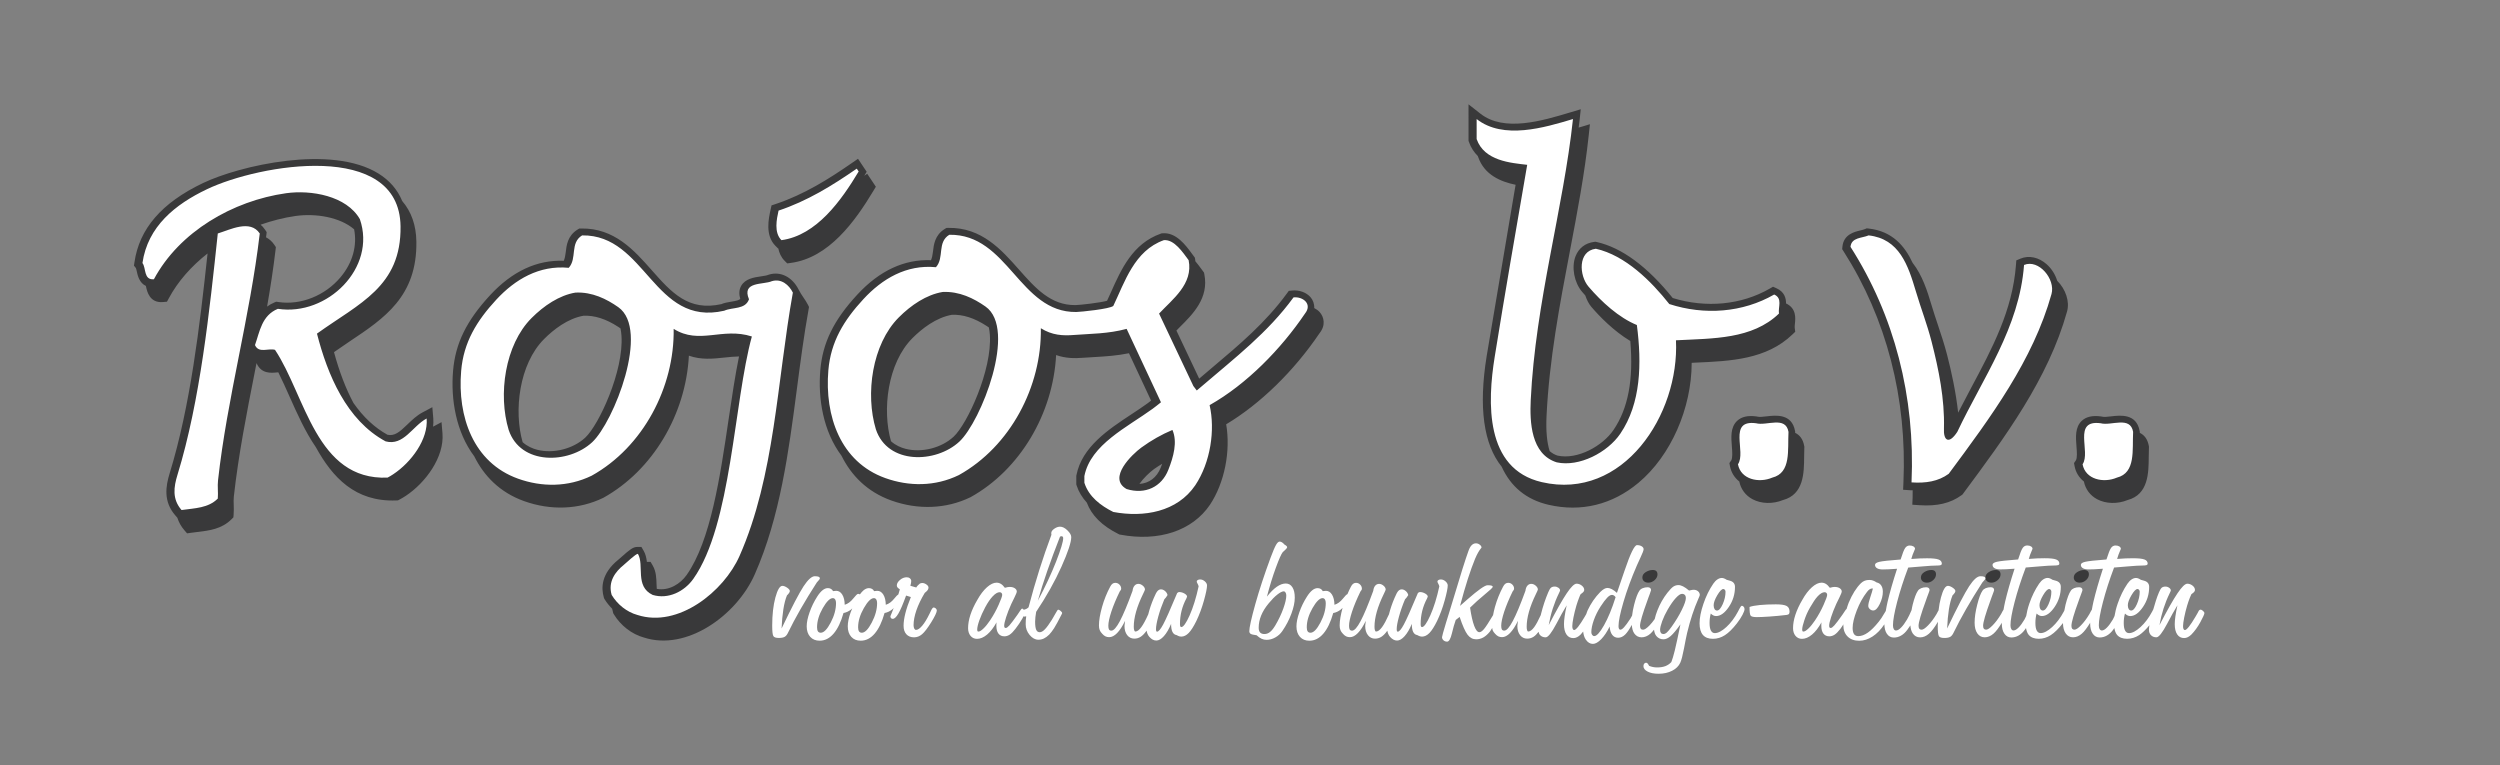 <?xml version="1.0" encoding="utf-8"?>
<!-- Generator: Adobe Illustrator 15.1.0, SVG Export Plug-In . SVG Version: 6.00 Build 0)  -->
<!DOCTYPE svg PUBLIC "-//W3C//DTD SVG 1.1//EN" "http://www.w3.org/Graphics/SVG/1.1/DTD/svg11.dtd">
<svg version="1.1" id="Layer_1" xmlns="http://www.w3.org/2000/svg" xmlns:xlink="http://www.w3.org/1999/xlink" x="0px" y="0px"
	 width="282.338px" height="86.395px" viewBox="0 0 282.338 86.395" enable-background="new 0 0 282.338 86.395"
	 xml:space="preserve">
<rect x="0" y="0" width="282.338" height="86.395" fill="#808080" stroke="none"/>
<g>
	<defs>
		<rect id="SVGID_1_" x="15.129" y="11.784" width="233.827" height="64.31"/>
	</defs>
	<clipPath id="SVGID_2_">
		<use xlink:href="#SVGID_1_"  overflow="visible"/>
	</clipPath>
	<path clip-path="url(#SVGID_2_)" fill-rule="evenodd" clip-rule="evenodd" fill="#39393A" d="M107.697,49.319
		c-1.372,1.273-3.599,1.836-5.417,1.37c-0.518-0.131-1.127-0.382-1.654-0.856c-1.014-3.531-0.4-8.819,2.423-11.649
		c1.033-1.035,2.652-2.331,4.501-2.641l-0.095,0.011c1.273-0.064,2.576,0.349,3.974,1.261c0.033,0.021,0.066,0.044,0.101,0.066
		c0.041,0.027,0.082,0.055,0.123,0.084c0.008,0.005,0.015,0.01,0.023,0.016c0.002,0.009,0.004,0.018,0.006,0.029
		c0.052,0.247,0.088,0.515,0.108,0.804C112.058,41.781,109.246,47.882,107.697,49.319 M149.04,35.25
		c-0.167-0.19-0.382-0.336-0.615-0.458c0.02-0.484-0.15-0.921-0.423-1.231c-0.476-0.543-1.275-0.831-2.081-0.75l-0.37,0.037
		l-0.221,0.3c-2.391,3.277-5.324,5.75-8.432,8.369l-1.467,1.245l-2.573-5.432c0.125-0.125,0.239-0.246,0.37-0.377
		c1.481-1.467,3.323-3.293,2.783-5.987l-0.037-0.182c-0.002-0.005-0.113-0.154-0.113-0.154l-0.191-0.26
		c-0.196-0.267-0.422-0.57-0.674-0.869c-0.012-0.077-0.007-0.147-0.023-0.224l-0.035-0.184c-0.004-0.005-0.114-0.153-0.114-0.153
		l-0.193-0.261c-0.721-0.984-1.811-2.471-3.351-2.331l-0.103,0.009l-0.1,0.036c-3.164,1.123-4.459,4.028-5.603,6.592
		c-0.154,0.345-0.3,0.665-0.449,0.983c-0.728,0.214-3.059,0.483-3.57,0.488c-2.8,0.034-4.542-1.937-6.387-4.023
		c-1.971-2.227-4.203-4.753-7.951-4.697l-0.228,0.004l-0.197,0.119c-1.121,0.69-1.242,1.785-1.331,2.585
		c-0.041,0.369-0.106,0.676-0.219,0.939c-3.018-0.116-5.817,1.177-8.321,3.886c-2.669,2.887-3.919,5.441-4.18,8.54
		c-0.274,3.227,0.331,6.91,2.391,9.656c1.095,2.21,2.887,4.073,5.616,5.054c3.042,1.092,6.225,0.961,8.961-0.369
		c5.588-3.103,9.317-9.432,9.663-16.052c1.066,0.374,2.08,0.384,3.034,0.308c0.435-0.035,0.887-0.06,1.322-0.084
		c1.238-0.07,2.516-0.154,3.87-0.43l2.499,5.349c-0.128,0.102-0.255,0.204-0.381,0.296c-0.56,0.406-1.168,0.809-1.812,1.233
		c-2.631,1.734-5.613,3.7-6.237,6.89l-0.016,0.08v0.081v0.757v0.131l0.04,0.123c0.225,0.709,0.618,1.345,1.146,1.929
		c0.542,1.441,1.699,2.61,3.577,3.549l0.103,0.052l0.116,0.021c4.344,0.814,8.122-0.445,10.105-3.367
		c1.659-2.487,2.358-6.063,1.84-9.1c3.828-2.288,7.646-5.996,10.546-10.289C149.755,36.717,149.519,35.793,149.04,35.25
		 M131.252,52.377c-0.054,0.153-0.11,0.3-0.166,0.438c-0.446,1.129-1.323,1.769-2.408,1.836c0.446-0.63,1.124-1.29,1.669-1.688
		C130.639,52.749,130.95,52.571,131.252,52.377 M66.095,49.424c-1.372,1.272-3.599,1.837-5.419,1.371
		c-0.517-0.133-1.125-0.385-1.652-0.856c-1.015-3.532-0.401-8.822,2.423-11.65c1.033-1.035,2.652-2.333,4.501-2.641l-0.094,0.011
		c1.272-0.064,2.576,0.349,3.972,1.259c0.034,0.023,0.067,0.045,0.101,0.068c0.041,0.026,0.082,0.054,0.123,0.084
		c0.008,0.004,0.016,0.009,0.024,0.014c0.001,0.011,0.004,0.02,0.007,0.031c0.05,0.245,0.087,0.515,0.106,0.804
		C70.456,41.886,67.644,47.986,66.095,49.424 M91.243,34.418c-0.281-0.565-0.729-1.073-1.038-1.691
		c-0.719-1.438-2.036-2.112-3.353-1.718L86.8,31.025l-0.048,0.021c-0.154,0.069-0.492,0.118-0.791,0.162
		c-0.8,0.117-1.798,0.263-2.259,1.08c-0.233,0.413-0.261,0.909-0.103,1.473c-0.146,0.142-0.413,0.209-0.974,0.302
		c-0.395,0.063-0.839,0.136-1.259,0.322l0.153-0.05c-3.772,0.866-5.696-1.31-7.924-3.832c-1.971-2.228-4.203-4.755-7.95-4.698
		l-0.229,0.003l-0.195,0.121c-1.122,0.69-1.244,1.785-1.333,2.584c-0.041,0.368-0.105,0.676-0.219,0.938
		c-3.018-0.116-5.815,1.178-8.321,3.887c-2.669,2.888-3.919,5.443-4.181,8.54c-0.273,3.228,0.332,6.911,2.393,9.656
		c1.095,2.21,2.886,4.075,5.615,5.055c3.042,1.092,6.223,0.961,8.961-0.369c5.588-3.104,9.317-9.433,9.663-16.052
		c1.392,0.49,2.718,0.353,4.008,0.213c0.559-0.063,1.106-0.114,1.654-0.126c-0.438,2.138-0.799,4.554-1.172,7.084
		c-0.952,6.446-2.029,13.756-4.745,17.599c-0.704,0.998-1.994,1.816-3.371,1.566c-0.008-0.151-0.018-0.291-0.023-0.465
		c-0.022-0.739-0.044-1.503-0.433-2.169l-0.242-0.414h-0.419c-0.049-0.441-0.143-0.877-0.377-1.276l-0.241-0.412h-0.48
		c-0.459,0-0.852,0.31-1.773,1.132c-0.14,0.124-0.27,0.242-0.339,0.297c-1.945,1.563-1.971,3.19-1.65,4.281l0.031,0.102l0.054,0.093
		c0.237,0.395,0.535,0.749,0.856,1.077c0.025,0.147,0.058,0.286,0.097,0.419l0.03,0.103l0.055,0.092
		c0.768,1.279,2.041,2.264,3.404,2.635c4.811,1.565,10.468-2.496,12.512-7.126c2.872-6.506,3.838-13.879,4.771-21.011
		c0.386-2.947,0.784-5.992,1.313-8.921l0.047-0.274L91.243,34.418z M242.68,50.37c-0.145-0.817-0.543-1.254-1.025-1.488v-0.013
		l0.005-0.095l-0.018-0.093c-0.352-1.999-2.191-1.781-3.181-1.664c-0.396,0.046-0.844,0.099-1.082,0.034l-0.054-0.015l-0.057-0.008
		c-0.966-0.129-1.676,0.037-2.17,0.505c-0.764,0.726-0.673,1.866-0.592,2.874c0.048,0.594,0.108,1.333-0.079,1.604l-0.198,0.287
		l0.064,0.342c0.132,0.708,0.505,1.305,1.052,1.739c0.178,0.867,0.704,1.577,1.493,2c0.99,0.527,2.3,0.558,3.44,0.095
		c2.355-0.627,2.378-3.069,2.39-4.86c0.003-0.371,0.004-0.722,0.022-1.056l0.006-0.096L242.68,50.37z M203.76,50.37
		c-0.144-0.817-0.542-1.254-1.025-1.488v-0.013l0.006-0.095l-0.017-0.093c-0.353-1.999-2.192-1.781-3.181-1.664
		c-0.397,0.046-0.846,0.099-1.083,0.034l-0.053-0.015l-0.057-0.008c-0.968-0.129-1.678,0.037-2.171,0.505
		c-0.765,0.726-0.673,1.866-0.591,2.874c0.047,0.594,0.106,1.333-0.081,1.604l-0.196,0.287l0.063,0.342
		c0.133,0.708,0.506,1.305,1.054,1.739c0.178,0.867,0.703,1.577,1.492,2c0.99,0.527,2.3,0.558,3.438,0.095
		c2.356-0.626,2.381-3.069,2.393-4.86c0.002-0.371,0.005-0.722,0.021-1.056l0.007-0.096L203.76,50.37z M232.33,31.708
		c-0.213-0.689-0.614-1.354-1.188-1.862c-0.898-0.796-2.006-1.035-2.957-0.638l-0.473,0.197l-0.038,0.51
		c-0.39,5.139-2.673,9.412-5.09,13.938c-0.48,0.898-0.964,1.82-1.441,2.751c-0.261-2.375-0.762-4.639-1.24-6.498
		c-0.313-1.214-0.687-2.333-1.048-3.415c-0.243-0.73-0.495-1.486-0.73-2.273c-0.453-1.518-1.02-3.334-2.126-4.738
		c-0.88-1.888-2.279-3.571-4.957-3.869l-0.219-0.025l-0.202,0.086c-0.139,0.06-0.333,0.107-0.54,0.156
		c-0.653,0.155-1.868,0.444-2.007,1.821l-0.029,0.288l0.157,0.244c4.847,7.586,7.185,16.617,6.762,26.117l-0.036,0.814l0.813,0.053
		c0.095,0.007,0.176-0.002,0.267,0.003c-0.008,0.274,0.007,0.544-0.006,0.819l-0.036,0.814l0.813,0.054
		c1.998,0.134,3.505-0.225,4.745-1.127l0.104-0.074l0.075-0.103c4.727-6.371,9.613-12.958,11.741-20.574
		C233.759,34.049,233.292,32.662,232.33,31.708 M31.426,34.108l-0.229-0.036l-0.214,0.089c-0.313,0.129-0.576,0.289-0.819,0.463
		c0.369-2.127,0.704-4.269,0.956-6.414l0.034-0.305l-0.17-0.255c-0.269-0.404-0.594-0.665-0.941-0.851
		c0.011-0.094,0.027-0.187,0.039-0.28l0.034-0.304l-0.168-0.255c-0.158-0.236-0.332-0.428-0.518-0.585
		c1.274-0.444,2.592-0.791,3.943-0.983c2.29-0.324,5.021,0.131,6.619,1.503c0.362,1.854-0.17,3.78-1.519,5.397
		C36.72,33.392,33.955,34.496,31.426,34.108 M49.864,47.676l-0.953,0.508c0.034-0.313,0.047-0.626,0.022-0.936l-0.107-1.262
		l-1.117,0.595c-0.66,0.354-1.188,0.863-1.699,1.355c-0.89,0.862-1.45,1.336-2.251,1.164c-1.467-0.812-2.739-2.012-3.84-3.587
		c-0.863-1.607-1.594-3.517-2.199-5.744c0.594-0.415,1.191-0.827,1.77-1.213c3.92-2.614,7.623-5.084,7.534-11.274
		c-0.026-1.848-0.57-3.376-1.602-4.582c-0.525-1.274-1.414-2.315-2.677-3.099c-5.327-3.309-15.698-0.893-19.814,1.071
		c-4.671,2.225-7.206,5.161-7.75,8.971L15.129,30l0.216,0.271c0.038,0.064,0.081,0.275,0.111,0.415
		c0.082,0.389,0.27,1.264,1.019,1.605c0.006,0.028,0.014,0.06,0.018,0.085c0.109,0.512,0.397,1.875,1.918,1.736l0.447-0.04
		l0.213-0.396c1.019-1.901,2.539-3.611,4.369-5.051c-0.883,8.207-1.947,17.238-4.272,24.802c-0.457,1.481-0.738,3.209,0.625,4.775
		l0.236,0.272c0.154,0.479,0.399,0.956,0.801,1.419l0.298,0.342l0.448-0.064c0.233-0.033,0.473-0.062,0.705-0.09
		c1.352-0.16,2.753-0.33,3.861-1.438l0.215-0.215l0.025-0.305c0.033-0.384,0.022-0.74,0.012-1.084
		c-0.011-0.336-0.02-0.651,0.013-0.961c0.518-4.684,1.456-9.444,2.362-14.051c0.067-0.338,0.133-0.683,0.201-1.024l0.021,0.048
		c0.526,1.179,1.64,1.072,2.24,1.012c0.065-0.005,0.132-0.01,0.198-0.016c0.435,0.871,0.853,1.8,1.282,2.766
		c0.857,1.928,1.765,3.956,2.954,5.683c1.869,3.393,4.425,6.207,9.091,6.021l0.189-0.008l0.165-0.086
		c0.231-0.121,0.469-0.264,0.709-0.42c2.232-1.475,4.374-4.374,4.151-7.067L49.864,47.676z M98.623,20.649l-0.216-0.324l-0.47-0.704
		l-0.329,0.228l0.269-0.451l-0.292-0.438l-0.216-0.323l-0.47-0.706l-0.698,0.482c-2.545,1.764-5.353,3.545-8.621,4.634l-0.447,0.149
		l-0.102,0.462c-0.226,1.018-0.647,2.914,0.546,4.109l0.292,0.29l0.027-0.002c0.104,0.505,0.313,0.995,0.719,1.401l0.292,0.292
		l0.41-0.056c4.279-0.578,7.233-4.661,9.327-8.151l0.271-0.452L98.623,20.649z M202.688,37.042
		c-0.019-0.125,0.004-0.321,0.024-0.512c0.062-0.599,0.174-1.704-1.003-2.26c-0.003-0.594-0.176-1.313-1.083-1.715l-0.388-0.173
		l-0.368,0.211c-3.209,1.848-7.19,2.226-10.959,1.065c-2.859-3.55-5.745-5.684-8.581-6.325l-0.143-0.032l-0.145,0.017
		c-1.002,0.126-1.75,0.703-2.109,1.628c-0.478,1.235-0.154,2.963,0.75,4.02c0.104,0.121,0.227,0.259,0.349,0.396
		c0.164,0.476,0.378,0.93,0.689,1.295c0.876,1.026,2.487,2.708,4.401,3.857c0.37,4.382-0.242,7.609-1.905,10.053
		c-1.221,1.791-4.048,3.381-6.31,2.889c-0.34-0.105-0.629-0.284-0.894-0.506c-0.311-0.992-0.434-2.297-0.353-3.976
		c0.305-6.353,1.485-12.56,2.627-18.561c0.863-4.535,1.678-8.818,2.138-13.136l0.134-1.248l-1.201,0.36l-0.033,0.011
		c-0.013,0.004-0.027,0.008-0.039,0.012c0.032-0.276,0.075-0.55,0.104-0.824l0.133-1.248l-1.202,0.36l-0.032,0.009
		c-3.133,0.941-7.425,2.228-10.091,0.134l-1.35-1.059V13.5v2.261v0.141l0.047,0.134c0.228,0.654,0.581,1.164,1,1.584l0.038,0.105
		c0.706,2.032,2.542,2.791,4.232,3.143l-0.178,1.038l-3.092,18.319c-0.933,5.801-0.342,9.95,1.695,12.478
		c1.031,2.261,2.779,3.723,5.296,4.305c3.683,0.851,7.194-0.009,10.156-2.484c3.665-3.065,6.001-8.421,6.009-13.55l0.449-0.022
		c3.929-0.171,7.992-0.347,10.938-3.19l0.308-0.296L202.688,37.042z"/>
	<path clip-path="url(#SVGID_2_)" fill-rule="evenodd" clip-rule="evenodd" fill="#FFFFFF" d="M132.408,48.555
		c0.587,1.347,0.126,3.021-0.465,4.511c-0.756,1.915-2.598,2.815-4.705,2.167c-2.216-1.231,0.64-3.941,1.661-4.688
		C130.017,49.73,131.193,49.066,132.408,48.555 M108.345,49.875c-2.653,2.462-8.091,2.618-9.428-1.39
		c-1.203-3.975-0.44-9.603,2.585-12.636c1.389-1.391,3.118-2.568,4.956-2.875c1.885-0.092,3.521,0.72,4.84,1.646
		C114.92,37.167,110.775,47.62,108.345,49.875 M125.729,34.553c1.294-2.692,2.371-6.246,5.71-7.43
		c1.184-0.109,2.154,1.399,2.8,2.261c0.537,2.693-1.831,4.416-3.339,6.031l3.876,8.186l0.381,0.499l0.59-0.499
		c3.769-3.232,7.43-6.031,10.338-10.016c0.538-0.053,1.077,0.134,1.373,0.471c0.297,0.337,0.351,0.821-0.08,1.359
		c-2.693,3.985-6.57,7.971-10.771,10.339c0.646,2.801,0.107,6.462-1.617,9.048c-2.045,3.016-5.815,3.662-9.262,3.016
		c-1.429-0.715-2.761-1.722-3.263-3.295v-0.758c0.697-3.563,4.857-5.525,7.723-7.61c0.314-0.229,0.621-0.479,0.926-0.723
		l-0.147-0.315l-3.73-7.978c-2.11,0.568-4.03,0.541-5.955,0.691c-1.243,0.098-2.456,0.041-3.733-0.762
		c0.109,6.571-3.446,13.355-9.262,16.586c-2.679,1.303-5.632,1.297-8.314,0.334c-5.053-1.812-6.856-7.021-6.422-12.166
		c0.273-3.24,1.751-5.652,3.962-8.043c2.116-2.288,4.846-3.926,8.189-3.603c0.97-1.078,0.107-2.802,1.508-3.663
		c6.663-0.099,7.909,8.796,14.335,8.722C122.051,35.229,125.322,34.893,125.729,34.553 M66.875,49.945
		c-2.655,2.46-8.092,2.617-9.428-1.391c-1.204-3.974-0.441-9.602,2.585-12.635c1.388-1.39,3.117-2.568,4.954-2.874
		c1.885-0.094,3.522,0.719,4.84,1.645C73.448,37.237,69.304,47.688,66.875,49.945 M81.788,35.092c0.97-0.43,2.37-0.107,2.8-1.292
		c-0.861-2.047,1.616-1.615,2.585-2.047c1.078-0.322,1.939,0.432,2.369,1.293c-1.802,10.013-2.021,20.678-6.024,29.745
		c-1.772,4.013-6.929,8.154-11.531,6.66c-1.185-0.323-2.262-1.186-2.908-2.263c-0.438-1.488,0.405-2.62,1.372-3.396
		c0.324-0.263,1.338-1.247,1.591-1.247c0.754,1.293-0.378,3.674,1.669,4.643c1.749,0.525,3.571-0.372,4.597-1.824
		c4.321-6.116,4.555-19.912,6.604-27.364c-3.339-1.076-5.925,0.97-8.832-0.861c0.107,6.569-3.447,13.354-9.263,16.586
		c-2.68,1.302-5.632,1.297-8.314,0.333c-5.054-1.811-6.857-7.02-6.422-12.164c0.273-3.241,1.752-5.652,3.961-8.045
		c2.117-2.288,4.846-3.925,8.19-3.603c0.969-1.078,0.108-2.801,1.508-3.662C72.955,26.477,73.817,36.924,81.788,35.092
		 M240.904,48.771c-0.107,2.047,0.322,4.63-1.832,5.169c-1.507,0.647-3.554,0.215-3.876-1.507c0.968-1.4-1.186-5.063,2.046-4.632
		C238.427,48.125,240.581,46.939,240.904,48.771 M201.984,48.771c-0.108,2.047,0.323,4.63-1.831,5.169
		c-1.508,0.647-3.555,0.215-3.877-1.507c0.969-1.4-1.185-5.063,2.046-4.632C199.507,48.125,201.661,46.939,201.984,48.771
		 M218.14,38.568c0.819,3.181,1.486,6.511,1.401,9.772c-0.084,1.465,0.574,1.87,1.508,0.431c2.907-6.139,7.001-11.74,7.537-18.848
		c1.659-0.691,3.569,1.605,3.1,3.286c-2.085,7.467-6.845,13.885-11.607,20.3c-1.184,0.863-2.585,1.078-4.2,0.97
		c0.432-9.693-1.938-18.848-6.893-26.602c0.107-1.078,1.292-0.971,2.046-1.293c3.484,0.386,4.463,3.389,5.339,6.326
		C216.958,34.885,217.626,36.575,218.14,38.568 M29.335,26.369c-1.101,9.412-3.688,18.591-4.712,27.876
		c-0.077,0.702,0.033,1.36-0.027,2.063c-1.077,1.078-2.585,1.078-4.093,1.293c-1.076-1.238-0.887-2.585-0.457-3.986
		c2.568-8.35,3.624-18.568,4.55-27.247C25.997,25.938,28.258,24.752,29.335,26.369 M96.974,19.367
		c-1.939,3.232-4.738,7.217-8.723,7.756c-0.863-0.863-0.539-2.37-0.324-3.339c3.231-1.078,6.032-2.801,8.832-4.739L96.974,19.367z
		 M45.235,25.55c0.098,6.834-4.671,8.696-9.438,12.128c1.185,4.63,3.339,9.8,7.755,12.169c2.046,0.539,3.016-1.722,4.631-2.584
		c0.196,2.342-1.733,4.949-3.779,6.3c-0.211,0.14-0.425,0.267-0.636,0.377c-8.078,0.323-9.263-9.262-12.71-14.432
		c-0.754-0.215-1.83,0.431-2.261-0.538c0.538-1.509,0.753-3.339,2.584-4.093c5.571,0.856,11.161-4.622,9.263-10.124
		c-1.514-2.652-5.528-3.329-8.344-2.931c-6.004,0.852-12.042,4.345-14.919,9.716c-1.186,0.108-0.863-1.292-1.293-1.831
		c0.591-4.134,3.7-6.629,7.283-8.337C29.31,18.538,45.099,15.81,45.235,25.55 M177.644,13.444
		c-1.083,10.141-4.236,20.64-4.771,31.746c-0.116,2.445,0.013,6.113,2.939,7.026c2.541,0.554,5.737-1.121,7.177-3.235
		c2.341-3.438,2.436-7.938,1.871-12.274c-2.037-0.832-3.993-2.619-5.461-4.337c-1.063-1.242-1.233-4.021,0.829-4.278
		c3.339,0.753,6.247,3.661,8.294,6.246c3.985,1.293,8.293,0.969,11.847-1.076c0.97,0.43,0.432,1.4,0.537,2.153
		c-3.015,2.909-7.43,2.8-11.631,3.016c0.412,8.384-5.959,18.145-15.154,16.019c-6.459-1.493-6.137-9.063-5.317-14.146
		c1.164-7.24,2.426-14.46,3.671-21.69c-1.832-0.215-4.848-0.43-5.71-2.908v-2.261C169.781,15.813,174.411,14.413,177.644,13.444"/>
	<path clip-path="url(#SVGID_2_)" fill-rule="evenodd" clip-rule="evenodd" fill="#FFFFFF" d="M248.795,68.991
		c-0.11-0.094-0.193-0.142-0.261-0.142c-0.11,0-0.201,0.075-0.265,0.226c-0.032,0.073-0.06,0.127-0.081,0.157
		c-0.056,0.1-0.139,0.24-0.243,0.42c-0.589,1.002-0.986,1.504-1.195,1.504c-0.066,0-0.117-0.04-0.154-0.117
		c-0.036-0.081-0.053-0.188-0.053-0.325c0-0.207,0.044-0.531,0.128-0.966c0.086-0.433,0.197-0.888,0.334-1.355
		c0.104-0.335,0.2-0.623,0.295-0.859c0.09-0.238,0.154-0.384,0.183-0.426c0.009,0,0.077-0.053,0.208-0.157
		c0.131-0.106,0.198-0.215,0.198-0.324c0-0.185-0.094-0.349-0.274-0.492c-0.185-0.144-0.383-0.214-0.589-0.214
		c-0.256,0-0.625,0.361-1.111,1.084c-0.488,0.722-1.164,1.921-2.034,3.594c0.22-1.282,0.605-2.482,1.154-3.606
		c0.088-0.179,0.128-0.279,0.128-0.306c0-0.117-0.064-0.222-0.191-0.308c-0.128-0.09-0.265-0.134-0.415-0.134
		c-0.177,0-0.317,0.044-0.419,0.127c-0.099,0.084-0.207,0.262-0.316,0.528c-0.259,0.606-0.449,1.26-0.637,1.916
		c-0.058,0.114-0.101,0.203-0.134,0.26c-0.371,0.702-0.809,1.281-1.308,1.739c-0.502,0.457-0.934,0.687-1.298,0.687
		c-0.198,0-0.346-0.097-0.449-0.291c-0.1-0.191-0.15-0.476-0.15-0.847c0-0.197,0.009-0.382,0.033-0.557
		c0.024-0.174,0.057-0.343,0.104-0.515c0.092,0.091,0.188,0.161,0.288,0.211c0.104,0.051,0.204,0.073,0.311,0.073
		c0.497,0,0.974-0.344,1.438-1.03c0.467-0.687,0.697-1.438,0.697-2.262c0-0.368-0.198-0.602-0.59-0.705
		c-0.144-0.04-0.26-0.074-0.351-0.099c-0.11-0.072-0.207-0.126-0.295-0.156c-0.083-0.033-0.171-0.051-0.254-0.051
		c-0.165,0-0.328,0.058-0.495,0.167c-0.168,0.111-0.321,0.272-0.465,0.479c-0.452,0.662-0.823,1.419-1.114,2.275
		c-0.173,0.507-0.276,0.956-0.347,1.377c-0.063,0.126-0.123,0.275-0.188,0.389c-0.235,0.397-0.46,0.706-0.678,0.921
		c-0.214,0.217-0.404,0.324-0.565,0.324c-0.106,0-0.189-0.054-0.25-0.157c-0.064-0.104-0.093-0.248-0.093-0.431
		c0-0.55,0.153-1.423,0.464-2.617c0.312-1.197,0.729-2.5,1.258-3.904c0.376-0.026,0.917-0.071,1.633-0.134s1.226-0.091,1.526-0.091
		c0.268,0,0.438-0.018,0.519-0.05c0.077-0.033,0.116-0.087,0.116-0.167c0-0.222-0.123-0.38-0.371-0.47
		c-0.251-0.094-0.68-0.137-1.295-0.137c-0.247,0-0.525,0.007-0.827,0.016c-0.304,0.015-0.621,0.035-0.957,0.062
		c0.068-0.269,0.206-0.646,0.422-1.138c0-0.11-0.057-0.199-0.171-0.274c-0.117-0.07-0.256-0.107-0.428-0.107
		c-0.207,0-0.378,0.091-0.508,0.275c-0.13,0.183-0.304,0.618-0.52,1.304c-1.273,0.098-2.073,0.186-2.401,0.265
		c-0.325,0.076-0.488,0.19-0.488,0.341c0,0.165,0.077,0.292,0.231,0.383c0.153,0.092,0.37,0.136,0.65,0.136
		c0.134,0,0.35-0.002,0.636-0.016c0.288-0.014,0.609-0.033,0.972-0.062c-0.465,1.427-0.82,2.67-1.071,3.731
		c-0.078,0.336-0.122,0.604-0.176,0.89c-0.035,0.053-0.069,0.104-0.112,0.185c-0.07,0.138-0.127,0.241-0.163,0.311
		c-0.313,0.526-0.633,0.951-0.954,1.276c-0.316,0.328-0.564,0.491-0.732,0.491c-0.12,0-0.204-0.037-0.262-0.106
		c-0.056-0.075-0.084-0.185-0.084-0.336c0-0.392,0.278-1.345,0.834-2.864l0.128-0.36c0.039-0.104,0.086-0.235,0.147-0.393
		c0.09-0.236,0.136-0.374,0.136-0.411c0-0.106-0.032-0.184-0.103-0.241c-0.067-0.056-0.161-0.083-0.278-0.083
		c-0.211,0-0.397,0.036-0.568,0.106c-0.172,0.075-0.296,0.17-0.372,0.295c-0.196,0.281-0.395,0.803-0.59,1.57
		c-0.058,0.229-0.091,0.437-0.133,0.652c-0.021,0.043-0.05,0.102-0.066,0.13c-0.372,0.702-0.811,1.281-1.308,1.739
		c-0.503,0.457-0.935,0.687-1.3,0.687c-0.198,0-0.343-0.097-0.448-0.291c-0.1-0.191-0.149-0.476-0.149-0.847
		c0-0.197,0.01-0.382,0.034-0.557c0.022-0.174,0.056-0.343,0.102-0.515c0.092,0.091,0.188,0.161,0.288,0.211
		c0.104,0.051,0.205,0.073,0.312,0.073c0.495,0,0.974-0.344,1.439-1.03c0.464-0.687,0.695-1.438,0.695-2.262
		c0-0.368-0.197-0.602-0.59-0.705c-0.143-0.04-0.26-0.074-0.352-0.099c-0.11-0.072-0.207-0.126-0.293-0.156
		c-0.084-0.033-0.171-0.051-0.255-0.051c-0.163,0-0.328,0.058-0.495,0.167c-0.167,0.111-0.321,0.272-0.464,0.479
		c-0.453,0.662-0.824,1.419-1.115,2.275c-0.173,0.507-0.276,0.956-0.346,1.379c-0.064,0.124-0.124,0.275-0.189,0.387
		c-0.232,0.397-0.458,0.706-0.677,0.921c-0.213,0.217-0.403,0.324-0.564,0.324c-0.106,0-0.19-0.054-0.251-0.157
		c-0.063-0.104-0.094-0.248-0.094-0.431c0-0.55,0.154-1.423,0.465-2.617c0.311-1.197,0.73-2.5,1.259-3.904
		c0.375-0.026,0.917-0.071,1.633-0.134s1.224-0.091,1.524-0.091c0.269,0,0.438-0.018,0.52-0.05c0.077-0.033,0.117-0.087,0.117-0.167
		c0-0.222-0.123-0.38-0.372-0.47c-0.25-0.094-0.679-0.137-1.293-0.137c-0.249,0-0.526,0.007-0.827,0.016
		c-0.306,0.015-0.623,0.035-0.957,0.062c0.065-0.269,0.204-0.646,0.421-1.138c0-0.11-0.056-0.199-0.17-0.274
		c-0.117-0.07-0.258-0.107-0.429-0.107c-0.207,0-0.379,0.091-0.509,0.275c-0.13,0.183-0.304,0.618-0.519,1.304
		c-1.274,0.098-2.074,0.186-2.402,0.265c-0.324,0.076-0.488,0.19-0.488,0.341c0,0.165,0.076,0.292,0.23,0.383
		c0.154,0.092,0.372,0.136,0.653,0.136c0.133,0,0.348-0.002,0.635-0.016c0.289-0.014,0.609-0.033,0.971-0.062
		c-0.466,1.427-0.819,2.67-1.07,3.731c-0.078,0.336-0.122,0.604-0.176,0.892c-0.034,0.051-0.07,0.102-0.112,0.183
		c-0.07,0.138-0.127,0.241-0.163,0.311c-0.315,0.526-0.633,0.951-0.954,1.276c-0.318,0.328-0.566,0.491-0.733,0.491
		c-0.121,0-0.204-0.037-0.261-0.106c-0.056-0.075-0.084-0.185-0.084-0.336c0-0.392,0.279-1.345,0.833-2.864l0.128-0.36
		c0.04-0.104,0.087-0.235,0.147-0.393c0.09-0.236,0.137-0.374,0.137-0.411c0-0.106-0.033-0.184-0.104-0.241
		c-0.065-0.056-0.159-0.083-0.276-0.083c-0.211,0-0.398,0.036-0.569,0.106c-0.17,0.075-0.295,0.17-0.372,0.295
		c-0.196,0.281-0.394,0.803-0.588,1.57c-0.198,0.766-0.295,1.444-0.295,2.04c0,0.508,0.104,0.91,0.308,1.205
		c0.207,0.293,0.482,0.441,0.83,0.441c0.346,0,0.675-0.138,0.99-0.408c0.291-0.249,0.608-0.679,0.953-1.245
		c-0.002,0.026-0.01,0.067-0.01,0.093c0,0.486,0.097,0.871,0.295,1.155c0.193,0.284,0.459,0.424,0.783,0.424
		c0.287,0,0.561-0.073,0.822-0.224s0.499-0.37,0.706-0.658c0.046-0.062,0.082-0.121,0.127-0.183
		c0.058,0.313,0.148,0.588,0.312,0.778c0.251,0.29,0.629,0.435,1.131,0.435c0.479,0,0.927-0.138,1.348-0.408
		c0.422-0.271,0.877-0.716,1.359-1.336c0.011-0.014,0.016-0.025,0.026-0.04c0.004,0.493,0.104,0.888,0.306,1.176
		c0.207,0.293,0.479,0.441,0.829,0.441c0.344,0,0.676-0.138,0.989-0.408c0.29-0.249,0.608-0.679,0.952-1.245
		c0,0.026-0.008,0.067-0.008,0.093c0,0.486,0.097,0.871,0.294,1.155c0.194,0.284,0.458,0.424,0.783,0.424
		c0.288,0,0.562-0.073,0.823-0.224s0.499-0.37,0.706-0.658c0.045-0.062,0.083-0.121,0.126-0.183
		c0.057,0.313,0.148,0.588,0.312,0.778c0.251,0.29,0.629,0.435,1.131,0.435c0.479,0,0.929-0.138,1.349-0.408
		c0.364-0.235,0.759-0.625,1.17-1.119c-0.031,0.199-0.053,0.373-0.053,0.497c0,0.268,0.077,0.479,0.235,0.632
		c0.156,0.154,0.361,0.231,0.609,0.231c0.267,0,0.669-0.506,1.204-1.52c0.438-0.836,0.825-1.533,1.167-2.091
		c-0.104,0.484-0.181,0.902-0.23,1.255c-0.051,0.354-0.073,0.645-0.073,0.873c0,0.498,0.093,0.883,0.28,1.158
		c0.185,0.272,0.446,0.41,0.776,0.41c0.145,0,0.285-0.032,0.422-0.103c0.137-0.067,0.271-0.168,0.405-0.298
		c0.37-0.378,0.708-0.847,1.014-1.403c0.304-0.554,0.455-0.898,0.455-1.029C248.956,69.169,248.902,69.088,248.795,68.991
		 M240.718,67.218c0.275-0.464,0.502-0.699,0.686-0.699c0.064,0,0.12,0.03,0.171,0.094c0.051,0.061,0.074,0.131,0.074,0.212
		c0,0.46-0.107,0.933-0.318,1.407c-0.213,0.479-0.427,0.718-0.643,0.718c-0.116,0-0.211-0.056-0.281-0.162
		c-0.066-0.11-0.1-0.254-0.1-0.438C240.307,68.064,240.444,67.687,240.718,67.218 M230.741,67.218
		c0.274-0.464,0.502-0.699,0.686-0.699c0.064,0,0.12,0.03,0.17,0.094c0.05,0.061,0.074,0.131,0.074,0.212
		c0,0.46-0.107,0.933-0.318,1.407c-0.214,0.479-0.428,0.718-0.643,0.718c-0.116,0-0.211-0.056-0.281-0.162
		c-0.065-0.11-0.099-0.254-0.099-0.438C230.33,68.064,230.466,67.687,230.741,67.218"/>
	<path clip-path="url(#SVGID_2_)" fill-rule="evenodd" clip-rule="evenodd" fill="#39393A" d="M234.88,65.803
		c0.261,0,0.499-0.097,0.713-0.288c0.211-0.194,0.317-0.407,0.317-0.646c0-0.16-0.044-0.283-0.134-0.37
		c-0.086-0.083-0.222-0.127-0.395-0.127c-0.274,0-0.539,0.079-0.797,0.239c-0.254,0.161-0.381,0.363-0.381,0.604
		c0,0.183,0.063,0.327,0.188,0.431C234.515,65.75,234.678,65.803,234.88,65.803"/>
	<path clip-path="url(#SVGID_2_)" fill-rule="evenodd" clip-rule="evenodd" fill="#39393A" d="M224.902,65.803
		c0.261,0,0.499-0.097,0.713-0.288c0.212-0.194,0.317-0.407,0.317-0.646c0-0.16-0.044-0.283-0.133-0.37
		c-0.087-0.083-0.222-0.127-0.396-0.127c-0.274,0-0.538,0.079-0.797,0.239c-0.253,0.161-0.381,0.363-0.381,0.604
		c0,0.183,0.064,0.327,0.188,0.431C224.538,65.75,224.703,65.803,224.902,65.803"/>
	<path clip-path="url(#SVGID_2_)" fill-rule="evenodd" clip-rule="evenodd" fill="#FFFFFF" d="M224.09,65.137
		c-0.088-0.04-0.23-0.061-0.435-0.061c-0.346,0-0.767,0.375-1.266,1.127c-0.495,0.754-1.324,2.344-2.489,4.775
		c0.032-0.813,0.101-1.533,0.2-2.168c0.101-0.632,0.238-1.158,0.408-1.569c0.11-0.109,0.19-0.204,0.245-0.284
		c0.053-0.076,0.077-0.149,0.077-0.215c0-0.109-0.101-0.233-0.302-0.37c-0.204-0.138-0.386-0.209-0.539-0.209
		c-0.288,0-0.553,0.44-0.789,1.32c-0.118,0.439-0.209,0.923-0.269,1.451c-0.021,0.036-0.039,0.057-0.063,0.104
		c-0.07,0.138-0.127,0.24-0.164,0.311c-0.315,0.525-0.632,0.951-0.953,1.275c-0.319,0.328-0.565,0.492-0.734,0.492
		c-0.118,0-0.202-0.037-0.26-0.106c-0.057-0.075-0.084-0.186-0.084-0.335c0-0.394,0.278-1.346,0.834-2.864l0.126-0.362
		c0.041-0.104,0.087-0.233,0.147-0.391c0.09-0.238,0.137-0.375,0.137-0.412c0-0.106-0.033-0.183-0.102-0.24
		c-0.068-0.057-0.161-0.084-0.279-0.084c-0.211,0-0.398,0.036-0.568,0.106c-0.171,0.074-0.295,0.172-0.372,0.295
		c-0.197,0.281-0.395,0.803-0.589,1.569c-0.056,0.217-0.085,0.41-0.125,0.612c-0.006,0.018-0.012,0.022-0.018,0.04
		c-0.158,0.385-0.325,0.723-0.495,1.019c-0.235,0.397-0.46,0.705-0.677,0.919c-0.214,0.218-0.404,0.323-0.566,0.323
		c-0.106,0-0.188-0.053-0.25-0.155c-0.063-0.104-0.093-0.247-0.093-0.433c0-0.549,0.154-1.421,0.464-2.617
		c0.312-1.196,0.729-2.499,1.258-3.903c0.375-0.027,0.917-0.071,1.633-0.133c0.717-0.062,1.226-0.093,1.526-0.093
		c0.268,0,0.438-0.016,0.519-0.05c0.077-0.033,0.117-0.086,0.117-0.167c0-0.221-0.124-0.378-0.372-0.467
		c-0.251-0.095-0.679-0.138-1.295-0.138c-0.247,0-0.523,0.006-0.826,0.017c-0.304,0.013-0.622,0.033-0.957,0.06
		c0.067-0.269,0.205-0.645,0.423-1.138c0-0.109-0.059-0.2-0.172-0.274c-0.117-0.069-0.259-0.107-0.428-0.107
		c-0.207,0-0.379,0.09-0.509,0.275c-0.13,0.184-0.305,0.617-0.519,1.306c-1.274,0.096-2.074,0.183-2.402,0.264
		c-0.325,0.077-0.488,0.189-0.488,0.341c0,0.163,0.077,0.29,0.231,0.382c0.153,0.094,0.371,0.136,0.65,0.136
		c0.135,0,0.35-0.002,0.638-0.017c0.286-0.013,0.607-0.032,0.971-0.059c-0.466,1.424-0.821,2.669-1.071,3.729
		c-0.092,0.391-0.147,0.713-0.205,1.037c-0.054,0.079-0.119,0.187-0.204,0.334c-0.183,0.325-0.377,0.616-0.589,0.878
		c-0.444,0.555-0.852,0.967-1.23,1.23c-0.375,0.265-0.736,0.399-1.08,0.399c-0.218,0-0.378-0.078-0.483-0.231
		c-0.104-0.155-0.157-0.385-0.157-0.689c0-0.513,0.154-1.171,0.466-1.978c0.312-0.806,0.698-1.509,1.165-2.104
		c0.09-0.124,0.187-0.217,0.286-0.284c0.102-0.063,0.197-0.098,0.292-0.098l0.077,0.012c-0.047,0.22-0.145,0.552-0.295,0.992
		c-0.149,0.441-0.224,0.763-0.224,0.968c0,0.13,0.057,0.248,0.171,0.357c0.113,0.106,0.244,0.161,0.387,0.161
		c0.255,0,0.499-0.242,0.733-0.726c0.238-0.482,0.354-0.95,0.354-1.403c0-0.284-0.062-0.521-0.187-0.702
		c-0.123-0.185-0.294-0.295-0.508-0.335c-0.144-0.096-0.281-0.171-0.409-0.215c-0.126-0.046-0.26-0.07-0.405-0.07
		c-0.204,0-0.378,0.028-0.528,0.084c-0.149,0.059-0.294,0.147-0.431,0.278c-0.526,0.52-0.987,1.252-1.388,2.209
		c-0.106,0.249-0.159,0.47-0.236,0.705c-0.051,0.035-0.109,0.099-0.186,0.225c-0.104,0.163-0.194,0.301-0.275,0.412
		c-0.431,0.609-0.735,1.014-0.917,1.214c-0.177,0.198-0.317,0.298-0.414,0.298c-0.068,0-0.11-0.021-0.138-0.061
		c-0.027-0.037-0.04-0.106-0.04-0.204c0-0.184,0.07-0.502,0.214-0.95c0.144-0.45,0.342-0.953,0.589-1.503
		c0.088-0.187,0.204-0.431,0.354-0.725c0.178-0.359,0.264-0.583,0.264-0.676c0-0.146-0.073-0.265-0.223-0.369
		c-0.151-0.1-0.346-0.15-0.58-0.15c-0.073,0-0.147,0.007-0.227,0.021c-0.077,0.015-0.181,0.04-0.314,0.077
		c-0.15-0.2-0.302-0.353-0.449-0.441c-0.15-0.091-0.314-0.138-0.491-0.138c-0.335,0-0.696,0.174-1.084,0.519
		c-0.389,0.348-0.75,0.819-1.084,1.422c-0.345,0.582-0.604,1.145-0.783,1.687c-0.178,0.542-0.264,1.048-0.264,1.513
		c0,0.351,0.093,0.639,0.277,0.866c0.187,0.224,0.431,0.338,0.732,0.338c0.371,0,0.75-0.16,1.138-0.484
		c0.386-0.324,0.738-0.785,1.067-1.381c-0.006,0.042-0.014,0.092-0.017,0.149c-0.004,0.06-0.004,0.141-0.004,0.247
		c0,0.378,0.078,0.67,0.234,0.876c0.158,0.204,0.381,0.308,0.669,0.308c0.208,0,0.409-0.063,0.603-0.189
		c0.191-0.128,0.404-0.346,0.643-0.653c0.14-0.18,0.231-0.344,0.351-0.519c-0.001,0.03-0.013,0.067-0.013,0.098
		c0,0.542,0.161,0.97,0.485,1.288c0.325,0.317,0.76,0.475,1.308,0.475c0.511,0,1.011-0.161,1.506-0.481
		c0.49-0.317,0.938-0.776,1.334-1.377c0.013,0.443,0.101,0.806,0.286,1.072c0.193,0.284,0.457,0.425,0.783,0.425
		c0.288,0,0.562-0.072,0.822-0.225c0.262-0.149,0.499-0.371,0.706-0.658c0.124-0.163,0.229-0.325,0.339-0.487
		c0.034,0.361,0.114,0.679,0.273,0.908c0.206,0.295,0.481,0.442,0.829,0.442c0.346,0,0.678-0.137,0.991-0.409
		c0.312-0.267,0.65-0.721,1.022-1.354c-0.004,0.151-0.023,0.279-0.023,0.437c0,0.66,0.044,1.06,0.134,1.192
		c0.089,0.134,0.292,0.2,0.614,0.2c0.286,0,0.504-0.04,0.655-0.123c0.149-0.08,0.284-0.248,0.402-0.506
		c0.384-0.797,0.852-1.677,1.403-2.641c0.553-0.963,1.162-1.96,1.828-2.994c0.021-0.025,0.044-0.054,0.07-0.08
		c0.183-0.193,0.273-0.314,0.273-0.36C224.223,65.244,224.18,65.174,224.09,65.137 M205.948,68.309
		c-0.269,0.603-0.592,1.193-0.978,1.77c-0.251,0.372-0.492,0.673-0.731,0.9c-0.238,0.23-0.422,0.344-0.553,0.344
		c-0.054,0.008-0.091-0.003-0.114-0.032c-0.022-0.029-0.037-0.094-0.042-0.19c0-0.238,0.089-0.583,0.243-1.048
		c0.151-0.462,0.358-0.96,0.656-1.464c0.309-0.525,0.574-0.954,0.862-1.257c0.288-0.301,0.543-0.45,0.766-0.45
		c0.093,0,0.161,0.026,0.216,0.084c0.053,0.057,0.079,0.13,0.079,0.22C206.353,67.327,206.219,67.703,205.948,68.309"/>
	<path clip-path="url(#SVGID_2_)" fill-rule="evenodd" clip-rule="evenodd" fill="#39393A" d="M217.32,64.611
		c-0.255,0.161-0.381,0.361-0.381,0.604c0,0.183,0.063,0.327,0.188,0.431c0.124,0.103,0.288,0.158,0.489,0.158
		c0.261,0,0.499-0.098,0.712-0.288c0.211-0.195,0.316-0.409,0.316-0.647c0-0.159-0.042-0.283-0.132-0.371
		c-0.088-0.084-0.222-0.126-0.396-0.126C217.843,64.371,217.578,64.45,217.32,64.611"/>
	<path clip-path="url(#SVGID_2_)" fill-rule="evenodd" clip-rule="evenodd" fill="#FFFFFF" d="M200.555,68.252
		c-0.673,0-1.278,0.027-1.811,0.077c-0.53,0.053-0.92,0.127-1.16,0.218c0,0.542,0.04,0.869,0.122,0.979
		c0.081,0.111,0.316,0.168,0.701,0.168c0.314,0,0.785-0.02,1.418-0.063c0.629-0.044,1.274-0.104,1.935-0.182
		c0.133-0.021,0.22-0.054,0.267-0.1c0.044-0.044,0.071-0.131,0.077-0.254c0-0.314-0.106-0.533-0.324-0.656
		C201.564,68.315,201.157,68.252,200.555,68.252"/>
	<path clip-path="url(#SVGID_2_)" fill-rule="evenodd" clip-rule="evenodd" fill="#FFFFFF" d="M196.924,68.526
		c-0.066-0.076-0.133-0.114-0.207-0.114s-0.174,0.134-0.306,0.398c-0.059,0.116-0.102,0.207-0.135,0.265
		c-0.373,0.702-0.812,1.281-1.308,1.739c-0.504,0.457-0.936,0.687-1.301,0.687c-0.197,0-0.343-0.097-0.447-0.291
		c-0.101-0.191-0.15-0.476-0.15-0.847c0-0.197,0.01-0.382,0.033-0.557c0.023-0.174,0.057-0.343,0.103-0.515
		c0.092,0.091,0.189,0.161,0.288,0.211c0.105,0.051,0.205,0.073,0.313,0.073c0.495,0,0.974-0.344,1.438-1.03
		c0.464-0.687,0.695-1.438,0.695-2.262c0-0.368-0.196-0.602-0.589-0.705c-0.144-0.04-0.261-0.074-0.351-0.099
		c-0.109-0.072-0.207-0.126-0.295-0.156c-0.084-0.033-0.171-0.051-0.255-0.051c-0.163,0-0.328,0.058-0.495,0.167
		c-0.167,0.111-0.32,0.272-0.464,0.479c-0.453,0.662-0.823,1.419-1.115,2.275c-0.291,0.856-0.435,1.592-0.435,2.203
		c0,0.583,0.127,1.022,0.378,1.313c0.251,0.29,0.629,0.435,1.131,0.435c0.479,0,0.927-0.138,1.348-0.408
		c0.423-0.271,0.878-0.716,1.359-1.336c0.261-0.341,0.471-0.661,0.629-0.959c0.157-0.302,0.234-0.519,0.234-0.65
		C197.021,68.689,196.987,68.6,196.924,68.526 M193.943,67.218c0.275-0.464,0.502-0.699,0.686-0.699c0.064,0,0.12,0.03,0.17,0.094
		c0.051,0.061,0.074,0.131,0.074,0.212c0,0.46-0.106,0.933-0.317,1.407c-0.215,0.479-0.429,0.718-0.642,0.718
		c-0.118,0-0.211-0.056-0.282-0.162c-0.066-0.11-0.1-0.254-0.1-0.438C193.532,68.064,193.668,67.687,193.943,67.218"/>
	<path clip-path="url(#SVGID_2_)" fill-rule="evenodd" clip-rule="evenodd" fill="#FFFFFF" d="M191.765,66.772
		c-0.134-0.11-0.301-0.167-0.505-0.167c-0.04,0-0.086,0.004-0.147,0.014c-0.056,0.01-0.181,0.037-0.36,0.074
		c-0.254-0.214-0.479-0.372-0.673-0.47c-0.194-0.097-0.368-0.146-0.525-0.146c-0.208,0-0.399,0.057-0.569,0.167
		c-0.171,0.11-0.394,0.341-0.675,0.697c-0.466,0.595-0.84,1.251-1.124,1.973c-0.14,0.352-0.241,0.684-0.312,0.998
		c-0.191,0.27-0.386,0.515-0.579,0.712c-0.318,0.328-0.565,0.492-0.733,0.492c-0.12,0-0.204-0.037-0.26-0.107
		c-0.057-0.073-0.085-0.185-0.085-0.335c0-0.391,0.279-1.344,0.834-2.864l0.127-0.36c0.04-0.105,0.086-0.235,0.148-0.392
		c0.09-0.237,0.136-0.376,0.136-0.411c0-0.107-0.033-0.185-0.104-0.241c-0.067-0.058-0.161-0.084-0.278-0.084
		c-0.21,0-0.397,0.037-0.568,0.107c-0.171,0.073-0.295,0.17-0.372,0.294c-0.196,0.28-0.394,0.804-0.589,1.569
		c-0.113,0.441-0.183,0.844-0.231,1.229c-0.066,0.133-0.134,0.251-0.189,0.337c-0.314,0.478-0.554,0.81-0.724,0.986
		c-0.167,0.182-0.304,0.271-0.413,0.271c-0.068,0-0.117-0.034-0.154-0.104c-0.037-0.067-0.054-0.168-0.054-0.299
		c0-0.548,0.188-1.465,0.565-2.747c0.375-1.277,0.876-2.646,1.505-4.096c0.098-0.229,0.231-0.524,0.401-0.882
		c0.242-0.509,0.363-0.83,0.363-0.96c0-0.131-0.071-0.241-0.213-0.329c-0.14-0.089-0.316-0.134-0.533-0.134
		c-0.288,0-0.754,0.958-1.403,2.875c-0.344,1.03-0.632,1.871-0.863,2.519c-0.201-0.184-0.391-0.32-0.571-0.417
		c-0.181-0.094-0.346-0.141-0.495-0.141c-0.123,0-0.251,0.036-0.383,0.112c-0.13,0.074-0.276,0.191-0.441,0.35
		c-0.588,0.604-1.061,1.298-1.421,2.069c-0.068,0.146-0.098,0.275-0.152,0.416c-0.051,0.09-0.1,0.175-0.176,0.305
		c-0.589,1-0.987,1.502-1.195,1.502c-0.065,0-0.116-0.04-0.152-0.117c-0.038-0.081-0.056-0.188-0.056-0.325
		c0-0.207,0.044-0.531,0.128-0.966c0.087-0.431,0.197-0.888,0.335-1.356c0.104-0.334,0.201-0.623,0.295-0.859
		c0.09-0.237,0.153-0.381,0.184-0.424c0.007,0,0.077-0.055,0.207-0.158c0.131-0.106,0.198-0.213,0.198-0.324
		c0-0.184-0.095-0.349-0.275-0.492c-0.184-0.145-0.381-0.214-0.588-0.214c-0.255,0-0.626,0.361-1.111,1.083
		c-0.489,0.724-1.165,1.921-2.034,3.594c0.221-1.279,0.605-2.482,1.154-3.606c0.087-0.176,0.127-0.277,0.127-0.305
		c0-0.116-0.063-0.221-0.189-0.308c-0.129-0.09-0.267-0.134-0.416-0.134c-0.178,0-0.318,0.044-0.418,0.128
		c-0.102,0.083-0.207,0.261-0.318,0.528c-0.328,0.773-0.596,1.586-0.811,2.442c-0.01,0.044-0.018,0.078-0.027,0.121
		c-0.271,0.592-0.52,1.063-0.737,1.358c-0.245,0.334-0.473,0.501-0.68,0.501c-0.054,0-0.098-0.05-0.126-0.147
		c-0.035-0.097-0.05-0.227-0.05-0.392c0-1.033,0.347-2.264,1.045-3.697c0.145-0.293,0.219-0.461,0.219-0.502
		c0-0.154-0.081-0.301-0.241-0.438c-0.161-0.137-0.328-0.207-0.506-0.207c-0.174,0-0.321,0.07-0.441,0.21
		c-0.117,0.141-0.188,0.332-0.215,0.572c-0.567,1.557-1.043,2.693-1.428,3.415c-0.382,0.726-0.703,1.084-0.963,1.084
		c-0.127,0-0.214-0.042-0.269-0.126c-0.051-0.083-0.076-0.224-0.076-0.422c0-0.37,0.113-0.901,0.337-1.59
		c0.228-0.684,0.543-1.445,0.951-2.281c0.056-0.065,0.1-0.123,0.127-0.177s0.036-0.1,0.036-0.146c0-0.172-0.063-0.322-0.193-0.455
		c-0.13-0.135-0.288-0.202-0.473-0.202c-0.116,0-0.225,0.035-0.317,0.104c-0.097,0.067-0.181,0.183-0.261,0.338
		c-0.378,0.706-0.687,1.47-0.917,2.292c-0.094,0.332-0.154,0.629-0.211,0.92c-0.479,0.802-0.818,1.326-1.018,1.563
		c-0.203,0.24-0.377,0.361-0.528,0.361c-0.211,0-0.404-0.237-0.585-0.717c-0.178-0.476-0.336-1.163-0.466-2.058
		c0.506-0.499,1.059-0.994,1.656-1.485c0.603-0.491,0.904-0.779,0.904-0.856c0-0.066-0.044-0.114-0.135-0.144
		c-0.088-0.03-0.237-0.044-0.455-0.044c-0.293,0-1.047,0.529-2.262,1.591c-0.354,0.316-0.635,0.567-0.842,0.741
		c0.308-1.154,0.601-2.174,0.886-3.058c0.284-0.88,0.556-1.636,0.816-2.265c0.225-0.529,0.449-0.928,0.676-1.195
		c0.026-0.033,0.044-0.056,0.05-0.066c0-0.113-0.063-0.222-0.197-0.324c-0.131-0.104-0.273-0.157-0.429-0.157
		c-0.368,0-0.647,0.28-0.843,0.843l-0.021,0.057c-0.149,0.407-0.37,1.071-0.661,1.991c-0.291,0.923-0.794,2.569-1.506,4.942
		c-0.085,0.286-0.201,0.665-0.352,1.133c-0.301,1.001-0.452,1.544-0.452,1.63c0,0.137,0.058,0.255,0.167,0.358
		c0.111,0.1,0.248,0.149,0.413,0.149c0.207,0,0.387-0.313,0.537-0.938c0.138-0.59,0.282-1.091,0.433-1.51l0.44-0.345
		c0.332,1,0.634,1.673,0.897,2.015c0.265,0.344,0.586,0.515,0.964,0.515c0.288,0,0.559-0.07,0.807-0.207
		c0.247-0.138,0.488-0.348,0.726-0.636c0.113-0.143,0.187-0.294,0.287-0.44c0.014,0.077,0.013,0.171,0.038,0.236
		c0.057,0.145,0.15,0.284,0.287,0.422c0.121,0.137,0.241,0.234,0.365,0.295c0.123,0.055,0.264,0.086,0.422,0.086
		c0.293,0,0.592-0.154,0.893-0.462c0.302-0.308,0.602-0.766,0.9-1.381c-0.017,0.131-0.033,0.248-0.044,0.347
		c-0.011,0.102-0.016,0.178-0.024,0.231c0,0.431,0.105,0.778,0.31,1.041c0.207,0.261,0.471,0.391,0.799,0.391
		c0.262,0,0.499-0.07,0.717-0.207c0.188-0.121,0.375-0.313,0.567-0.563c0.034,0.152,0.09,0.29,0.194,0.392
		c0.158,0.154,0.361,0.231,0.609,0.231c0.269,0,0.669-0.507,1.205-1.519c0.438-0.837,0.825-1.533,1.168-2.092
		c-0.104,0.484-0.182,0.904-0.231,1.255c-0.051,0.355-0.073,0.645-0.073,0.874c0,0.497,0.094,0.882,0.28,1.157
		c0.184,0.272,0.444,0.411,0.776,0.411c0.145,0,0.284-0.034,0.422-0.104c0.137-0.065,0.271-0.169,0.404-0.299
		c0.099-0.101,0.19-0.224,0.285-0.338c0.037,0.345,0.122,0.658,0.297,0.91c0.221,0.324,0.489,0.485,0.803,0.485
		c0.282,0,0.593-0.178,0.941-0.534c0.344-0.356,0.662-0.831,0.95-1.428c0.026,0.405,0.123,0.721,0.291,0.938
		c0.162,0.218,0.388,0.33,0.669,0.33c0.28,0,0.549-0.121,0.796-0.363c0.227-0.224,0.477-0.597,0.745-1.088
		c0.028,0.386,0.11,0.719,0.279,0.961c0.207,0.294,0.481,0.442,0.829,0.442c0.345,0,0.676-0.138,0.99-0.408
		c0.132-0.112,0.271-0.278,0.412-0.455c0.037,0.284,0.111,0.535,0.268,0.719c0.2,0.245,0.473,0.368,0.804,0.368
		c0.254,0,0.524-0.123,0.809-0.368c0.284-0.244,0.653-0.686,1.104-1.319c-0.287,1.406-0.503,2.394-0.642,2.961
		c-0.141,0.569-0.271,1.003-0.387,1.296c-0.186,0.201-0.407,0.352-0.667,0.456c-0.265,0.1-0.569,0.15-0.923,0.15
		c-0.165,0-0.322-0.013-0.474-0.044c-0.149-0.03-0.297-0.074-0.447-0.134c-0.061-0.117-0.113-0.204-0.164-0.264
		c-0.047-0.058-0.11-0.089-0.181-0.089c-0.084,0-0.153,0.038-0.211,0.108c-0.057,0.074-0.084,0.164-0.084,0.275
		c0,0.246,0.157,0.455,0.471,0.617c0.313,0.165,0.729,0.244,1.236,0.244c0.575,0,1.084-0.109,1.526-0.334
		c0.44-0.22,0.749-0.525,0.927-0.911c0.13-0.279,0.27-0.821,0.422-1.62c0.149-0.802,0.266-1.383,0.35-1.74
		c0.349-1.453,0.771-2.734,1.266-3.853c0.109-0.244,0.167-0.388,0.167-0.431C191.966,67.027,191.898,66.884,191.765,66.772
		 M181.151,70.615c-0.46,0.815-0.829,1.223-1.109,1.223c-0.088,0-0.161-0.044-0.228-0.133c-0.063-0.087-0.097-0.191-0.097-0.309
		c0-0.37,0.093-0.823,0.277-1.352c0.187-0.528,0.441-1.04,0.762-1.539c0.298-0.462,0.553-0.799,0.754-1.006
		c0.204-0.213,0.381-0.315,0.539-0.315c0.072,0,0.14,0.021,0.207,0.061c0.063,0.036,0.134,0.103,0.204,0.194
		C182.05,68.739,181.613,69.797,181.151,70.615 M189.941,68.864c-0.304,0.625-0.694,1.271-1.171,1.938
		c-0.204,0.288-0.375,0.491-0.512,0.615s-0.269,0.188-0.391,0.188c-0.124,0-0.219-0.04-0.284-0.117
		c-0.064-0.081-0.1-0.198-0.1-0.356c0-0.22,0.079-0.548,0.235-0.977c0.158-0.432,0.368-0.873,0.629-1.324
		c0.328-0.563,0.633-0.998,0.917-1.302c0.284-0.309,0.515-0.462,0.689-0.462c0.138,0,0.247,0.041,0.324,0.125
		c0.077,0.079,0.117,0.191,0.117,0.337C190.396,67.797,190.247,68.242,189.941,68.864"/>
	<path clip-path="url(#SVGID_2_)" fill-rule="evenodd" clip-rule="evenodd" fill="#39393A" d="M185.481,65.214
		c0,0.184,0.065,0.328,0.188,0.432c0.124,0.104,0.287,0.156,0.488,0.156c0.261,0,0.499-0.097,0.714-0.287
		c0.209-0.194,0.317-0.407,0.317-0.646c0-0.161-0.044-0.284-0.134-0.372c-0.087-0.083-0.222-0.126-0.396-0.126
		c-0.273,0-0.538,0.08-0.796,0.24C185.608,64.772,185.481,64.972,185.481,65.214"/>
	<path clip-path="url(#SVGID_2_)" fill-rule="evenodd" clip-rule="evenodd" fill="#FFFFFF" d="M163.255,65.661
		c-0.164-0.146-0.344-0.221-0.539-0.221c-0.109,0-0.203,0.024-0.273,0.071c-0.074,0.044-0.107,0.1-0.107,0.164
		c0,0.054,0.03,0.138,0.097,0.25c0.064,0.114,0.104,0.215,0.117,0.299c-0.279,1.287-0.619,2.376-1.014,3.265
		c-0.395,0.886-0.712,1.332-0.947,1.332c-0.053-0.006-0.09-0.037-0.114-0.094c-0.023-0.053-0.032-0.144-0.032-0.268
		c0-1.008,0.241-1.968,0.726-2.881c0.051-0.11,0.077-0.178,0.077-0.197c0-0.116-0.097-0.235-0.288-0.348
		c-0.194-0.113-0.396-0.17-0.612-0.17c-0.032,0-0.065,0.009-0.103,0.029c-0.037,0.02-0.075,0.048-0.114,0.086
		c-0.77,1.845-1.301,3.029-1.59,3.561c-0.287,0.532-0.515,0.8-0.685,0.8c-0.04,0-0.068-0.023-0.089-0.073
		c-0.02-0.051-0.028-0.121-0.028-0.211c0-0.315,0.082-0.783,0.254-1.408c0.171-0.629,0.397-1.282,0.686-1.962
		c0.062-0.06,0.12-0.13,0.185-0.209c0.06-0.081,0.121-0.172,0.181-0.271c-0.041-0.175-0.134-0.328-0.282-0.455
		c-0.146-0.128-0.301-0.19-0.464-0.19c-0.145,0-0.271,0.063-0.389,0.19c-0.114,0.127-0.251,0.388-0.414,0.779
		c-0.268,0.615-0.478,1.233-0.63,1.848c-0.287,0.641-0.55,1.133-0.779,1.444c-0.245,0.335-0.472,0.502-0.68,0.502
		c-0.054,0-0.098-0.05-0.126-0.146c-0.033-0.098-0.05-0.228-0.05-0.393c0-1.034,0.347-2.264,1.047-3.696
		c0.144-0.296,0.217-0.462,0.217-0.503c0-0.153-0.079-0.301-0.241-0.438c-0.161-0.137-0.328-0.207-0.505-0.207
		c-0.173,0-0.322,0.07-0.442,0.21c-0.115,0.14-0.188,0.332-0.215,0.572c-0.567,1.556-1.043,2.693-1.428,3.416
		c-0.38,0.723-0.702,1.084-0.963,1.084c-0.127,0-0.214-0.042-0.269-0.126c-0.051-0.084-0.076-0.225-0.076-0.422
		c0-0.372,0.113-0.904,0.338-1.591c0.227-0.685,0.542-1.444,0.95-2.28c0.058-0.068,0.1-0.124,0.128-0.178
		c0.026-0.054,0.035-0.101,0.035-0.146c0-0.171-0.063-0.323-0.193-0.455c-0.13-0.134-0.288-0.202-0.472-0.202
		c-0.116,0-0.224,0.034-0.318,0.104c-0.097,0.067-0.181,0.181-0.26,0.339c-0.144,0.267-0.266,0.549-0.388,0.832
		c-0.096,0.033-0.259,0.189-0.516,0.514c-0.288,0.357-0.604,0.588-0.951,0.691c-0.006-0.476-0.097-0.856-0.274-1.145
		s-0.404-0.431-0.687-0.431c-0.083,0-0.191,0.009-0.314,0.03l-0.04,0.01c-0.057-0.115-0.137-0.197-0.236-0.258
		c-0.104-0.058-0.218-0.088-0.349-0.088c-0.205,0-0.405,0.08-0.603,0.241c-0.201,0.161-0.402,0.398-0.605,0.72
		c-0.357,0.562-0.646,1.15-0.859,1.771c-0.218,0.616-0.325,1.145-0.325,1.582c0,0.501,0.134,0.899,0.398,1.191
		c0.264,0.291,0.618,0.434,1.061,0.434c0.595,0,1.121-0.266,1.579-0.799c0.459-0.532,0.829-1.309,1.117-2.329
		c0.295-0.05,0.576-0.18,0.844-0.384c0.071-0.056,0.138-0.128,0.209-0.194c-0.211,0.777-0.327,1.445-0.327,1.981
		c0,0.203,0.028,0.378,0.085,0.521s0.15,0.284,0.287,0.422c0.121,0.137,0.241,0.233,0.365,0.293
		c0.123,0.058,0.264,0.088,0.422,0.088c0.294,0,0.592-0.153,0.893-0.462c0.302-0.308,0.602-0.766,0.9-1.382
		c-0.018,0.13-0.033,0.248-0.044,0.349s-0.016,0.178-0.024,0.23c0,0.431,0.105,0.779,0.31,1.04c0.207,0.262,0.471,0.392,0.799,0.392
		c0.262,0,0.499-0.069,0.716-0.207c0.215-0.138,0.43-0.354,0.646-0.655c0.01-0.015,0.017-0.032,0.025-0.046
		c0.048,0.264,0.138,0.509,0.315,0.711c0.245,0.274,0.506,0.412,0.787,0.412c0.272,0,0.559-0.166,0.855-0.498
		c0.299-0.335,0.569-0.796,0.81-1.383c0,0.393,0.051,0.692,0.151,0.9c0.104,0.207,0.253,0.331,0.458,0.361
		c0.15,0.081,0.262,0.127,0.331,0.146c0.073,0.021,0.141,0.031,0.207,0.031c0.295,0,0.576-0.138,0.845-0.412
		c0.267-0.273,0.555-0.727,0.862-1.352c0.339-0.706,0.625-1.477,0.856-2.31c0.23-0.832,0.348-1.401,0.348-1.709
		C163.499,65.96,163.419,65.81,163.255,65.661 M149.122,70.31c-0.401,0.766-0.775,1.147-1.121,1.147c-0.144,0-0.251-0.05-0.318-0.15
		c-0.069-0.104-0.103-0.258-0.103-0.465c0-0.687,0.214-1.405,0.646-2.162c0.431-0.752,0.81-1.13,1.138-1.13
		c0.109,0,0.197,0.05,0.264,0.146c0.063,0.097,0.097,0.233,0.097,0.411C149.725,68.813,149.524,69.547,149.122,70.31"/>
	<path clip-path="url(#SVGID_2_)" fill-rule="evenodd" clip-rule="evenodd" fill="#FFFFFF" d="M145.957,66.321
		c-0.177-0.281-0.428-0.423-0.75-0.423c-0.317,0-0.655,0.121-1.003,0.363c-0.353,0.244-0.723,0.615-1.124,1.12
		c0.314-1.204,0.648-2.288,1.007-3.262c0.354-0.972,0.616-1.557,0.778-1.761c0.045-0.051,0.142-0.141,0.286-0.264
		c0.144-0.125,0.213-0.229,0.213-0.311c0-0.034-0.025-0.074-0.076-0.125c-0.054-0.05-0.127-0.104-0.228-0.16
		c-0.096-0.114-0.19-0.197-0.281-0.251c-0.094-0.058-0.178-0.084-0.257-0.084c-0.132,0-0.269,0.124-0.412,0.372
		c-0.145,0.251-0.352,0.738-0.626,1.472c-0.697,1.891-1.273,3.637-1.72,5.239c-0.447,1.605-0.673,2.624-0.673,3.055
		c0.008,0.13,0.061,0.225,0.158,0.284c0.097,0.061,0.317,0.111,0.666,0.158c0.207,0.189,0.397,0.32,0.571,0.4
		c0.175,0.078,0.358,0.117,0.556,0.117c0.332,0,0.663-0.089,0.984-0.271c0.323-0.177,0.592-0.421,0.799-0.729
		c0.432-0.627,0.773-1.282,1.023-1.967c0.252-0.684,0.378-1.28,0.378-1.788C146.228,66.997,146.139,66.603,145.957,66.321
		 M144.93,68.733c-0.227,0.63-0.528,1.263-0.906,1.903c-0.205,0.339-0.4,0.585-0.596,0.739c-0.191,0.156-0.401,0.23-0.632,0.23
		c-0.215,0-0.374-0.059-0.486-0.176c-0.105-0.117-0.16-0.295-0.16-0.528c0-0.473,0.095-0.935,0.281-1.39
		c0.184-0.455,0.468-0.909,0.847-1.368c0.342-0.418,0.665-0.749,0.977-0.994c0.308-0.243,0.553-0.367,0.729-0.367
		c0.077,0,0.145,0.047,0.201,0.137c0.058,0.09,0.083,0.208,0.083,0.345C145.268,67.617,145.153,68.108,144.93,68.733"/>
	<path clip-path="url(#SVGID_2_)" fill-rule="evenodd" clip-rule="evenodd" fill="#FFFFFF" d="M135.535,65.44
		c-0.11,0-0.204,0.024-0.275,0.07c-0.074,0.044-0.107,0.101-0.107,0.165c0,0.053,0.03,0.137,0.097,0.251
		c0.063,0.114,0.104,0.213,0.116,0.297c-0.28,1.289-0.618,2.376-1.012,3.266c-0.396,0.888-0.713,1.331-0.948,1.331
		c-0.053-0.006-0.09-0.035-0.113-0.093c-0.023-0.053-0.033-0.144-0.033-0.268c0-1.007,0.24-1.967,0.726-2.881
		c0.049-0.11,0.076-0.177,0.076-0.196c0-0.118-0.097-0.235-0.287-0.348c-0.195-0.114-0.398-0.172-0.613-0.172
		c-0.033,0-0.066,0.011-0.103,0.029c-0.038,0.021-0.073,0.048-0.115,0.087c-0.768,1.845-1.3,3.029-1.588,3.562
		c-0.288,0.53-0.515,0.799-0.686,0.799c-0.04,0-0.067-0.024-0.088-0.073c-0.02-0.05-0.029-0.121-0.029-0.211
		c0-0.313,0.084-0.783,0.253-1.409c0.172-0.629,0.4-1.28,0.687-1.96c0.061-0.06,0.12-0.131,0.184-0.211
		c0.06-0.08,0.121-0.17,0.18-0.271c-0.039-0.175-0.134-0.328-0.28-0.455c-0.148-0.127-0.301-0.19-0.465-0.19
		c-0.144,0-0.271,0.063-0.389,0.19c-0.113,0.127-0.25,0.388-0.414,0.779c-0.267,0.616-0.477,1.232-0.631,1.85
		c-0.286,0.638-0.548,1.13-0.779,1.441c-0.243,0.335-0.469,0.502-0.678,0.502c-0.053,0-0.097-0.049-0.126-0.146
		c-0.034-0.097-0.052-0.228-0.052-0.392c0-1.033,0.348-2.266,1.047-3.697c0.145-0.295,0.218-0.462,0.218-0.502
		c0-0.154-0.08-0.302-0.24-0.438c-0.161-0.138-0.329-0.208-0.506-0.208c-0.174,0-0.321,0.07-0.44,0.211
		c-0.119,0.142-0.189,0.33-0.215,0.572c-0.568,1.557-1.045,2.693-1.428,3.416s-0.704,1.084-0.964,1.084
		c-0.127,0-0.215-0.043-0.268-0.127c-0.05-0.084-0.077-0.224-0.077-0.421c0-0.371,0.114-0.904,0.338-1.59
		c0.227-0.687,0.542-1.445,0.949-2.281c0.057-0.068,0.101-0.125,0.128-0.178c0.026-0.054,0.037-0.1,0.037-0.147
		c0-0.171-0.064-0.32-0.194-0.455c-0.13-0.134-0.288-0.201-0.472-0.201c-0.117,0-0.225,0.033-0.317,0.104
		c-0.097,0.066-0.181,0.18-0.262,0.338c-0.378,0.706-0.686,1.469-0.917,2.291c-0.231,0.824-0.348,1.52-0.348,2.078
		c0,0.204,0.027,0.378,0.084,0.521c0.057,0.145,0.15,0.285,0.288,0.423c0.121,0.136,0.24,0.234,0.365,0.294
		c0.123,0.057,0.264,0.088,0.421,0.088c0.294,0,0.593-0.154,0.894-0.462c0.3-0.309,0.601-0.768,0.9-1.381
		c-0.017,0.13-0.033,0.245-0.044,0.347c-0.011,0.101-0.016,0.177-0.024,0.23c0,0.432,0.105,0.779,0.308,1.041
		c0.208,0.261,0.473,0.391,0.8,0.391c0.262,0,0.498-0.069,0.716-0.207c0.213-0.138,0.428-0.355,0.645-0.656
		c0.01-0.013,0.017-0.032,0.028-0.045c0.046,0.264,0.135,0.508,0.314,0.711c0.244,0.275,0.504,0.412,0.786,0.412
		c0.274,0,0.558-0.167,0.856-0.499c0.298-0.335,0.569-0.796,0.811-1.382c0,0.392,0.049,0.692,0.15,0.899
		c0.103,0.208,0.254,0.332,0.457,0.361c0.152,0.081,0.262,0.127,0.332,0.149c0.073,0.02,0.141,0.028,0.207,0.028
		c0.295,0,0.576-0.137,0.844-0.412c0.267-0.273,0.555-0.726,0.863-1.352c0.338-0.706,0.625-1.474,0.857-2.308
		c0.231-0.833,0.348-1.401,0.348-1.71c0-0.157-0.081-0.309-0.244-0.454C135.909,65.515,135.729,65.44,135.535,65.44"/>
	<path clip-path="url(#SVGID_2_)" fill-rule="evenodd" clip-rule="evenodd" fill="#FFFFFF" d="M119.509,68.852
		c-0.051,0-0.15,0.14-0.298,0.418c-0.147,0.277-0.285,0.511-0.408,0.709c-0.311,0.501-0.579,0.866-0.793,1.088
		c-0.213,0.224-0.412,0.333-0.589,0.333c-0.18,0-0.315-0.089-0.394-0.273c-0.084-0.184-0.125-0.495-0.125-0.931
		c0-0.149,0.011-0.316,0.031-0.495c0.02-0.18,0.046-0.381,0.086-0.604c1.165-1.743,2.115-3.443,2.855-5.092
		c0.739-1.65,1.108-2.768,1.108-3.348c0-0.23-0.145-0.48-0.43-0.759c-0.283-0.278-0.562-0.418-0.836-0.418
		c-0.21,0-0.428,0.077-0.652,0.233c-0.224,0.157-0.337,0.318-0.337,0.481c0,0.05,0,0.091,0.003,0.118
		c0.002,0.027,0.009,0.05,0.015,0.077c-0.484,1.289-0.939,2.616-1.37,3.98c-0.432,1.366-0.837,2.771-1.215,4.218
		c-0.151,0.149-0.336,0.239-0.544,0.275c-0.061-0.071-0.119-0.129-0.179-0.129c-0.049,0-0.134,0.086-0.244,0.264
		c-0.105,0.163-0.194,0.301-0.275,0.412c-0.431,0.609-0.735,1.014-0.916,1.214c-0.178,0.198-0.318,0.298-0.415,0.298
		c-0.068,0-0.11-0.021-0.138-0.061c-0.027-0.037-0.04-0.106-0.04-0.204c0-0.184,0.07-0.502,0.215-0.95
		c0.143-0.45,0.341-0.953,0.588-1.503c0.086-0.187,0.204-0.431,0.354-0.725c0.178-0.359,0.266-0.583,0.266-0.676
		c0-0.146-0.075-0.265-0.225-0.369c-0.151-0.1-0.345-0.15-0.578-0.15c-0.074,0-0.147,0.007-0.228,0.021
		c-0.077,0.015-0.181,0.04-0.315,0.077c-0.15-0.2-0.301-0.353-0.449-0.441c-0.149-0.091-0.314-0.138-0.491-0.138
		c-0.335,0-0.696,0.174-1.084,0.519c-0.389,0.348-0.75,0.819-1.084,1.422c-0.344,0.582-0.605,1.145-0.783,1.687
		c-0.178,0.542-0.264,1.048-0.264,1.513c0,0.351,0.093,0.639,0.277,0.866c0.187,0.224,0.431,0.338,0.733,0.338
		c0.371,0,0.75-0.16,1.138-0.484c0.385-0.324,0.74-0.785,1.067-1.381c-0.006,0.042-0.013,0.092-0.017,0.149
		c-0.004,0.06-0.004,0.141-0.004,0.247c0,0.378,0.078,0.67,0.235,0.876c0.158,0.204,0.382,0.308,0.669,0.308
		c0.208,0,0.409-0.063,0.602-0.189c0.192-0.128,0.405-0.346,0.643-0.653c0.308-0.398,0.565-0.779,0.774-1.145
		c0.067-0.116,0.106-0.197,0.152-0.287c0.028,0.008,0.047,0.048,0.078,0.048c0.034-0.004,0.064-0.012,0.089-0.014
		c0.024-0.004,0.068-0.011,0.129-0.023c-0.021,0.143-0.037,0.288-0.048,0.435c-0.009,0.147-0.013,0.3-0.013,0.464
		c0,0.446,0.147,0.848,0.445,1.208c0.298,0.358,0.626,0.539,0.987,0.539c0.222,0,0.429-0.046,0.622-0.137
		c0.192-0.091,0.392-0.237,0.603-0.442c0.174-0.184,0.357-0.422,0.549-0.716c0.186-0.295,0.472-0.813,0.848-1.558
		c0.022-0.042,0.038-0.071,0.048-0.098c0.01-0.027,0.014-0.048,0.014-0.061c0-0.064-0.058-0.144-0.17-0.241
		C119.667,68.897,119.575,68.852,119.509,68.852 M118.264,64.508c0.418-1.212,0.904-2.513,1.452-3.911
		c0.008,0,0.024-0.003,0.047-0.012c0.067-0.02,0.111-0.028,0.13-0.028c0.054,0,0.095,0.02,0.128,0.06
		c0.033,0.037,0.05,0.094,0.05,0.164c0,0.396-0.268,1.275-0.803,2.651c-0.538,1.371-1.225,2.843-2.061,4.419
		C117.494,66.83,117.846,65.716,118.264,64.508 M112.78,68.309c-0.267,0.603-0.592,1.193-0.977,1.77
		c-0.251,0.372-0.492,0.673-0.732,0.9c-0.238,0.23-0.422,0.344-0.552,0.344c-0.055,0.008-0.091-0.003-0.115-0.032
		c-0.022-0.029-0.037-0.094-0.043-0.19c0-0.238,0.081-0.587,0.244-1.048c0.164-0.457,0.382-0.949,0.657-1.464
		c0.286-0.536,0.574-0.954,0.862-1.257c0.288-0.301,0.542-0.45,0.766-0.45c0.09,0,0.161,0.026,0.215,0.084
		c0.053,0.057,0.08,0.13,0.08,0.22C113.185,67.327,113.051,67.703,112.78,68.309"/>
	<path clip-path="url(#SVGID_2_)" fill-rule="evenodd" clip-rule="evenodd" fill="#FFFFFF" d="M105.683,68.713
		c-0.079-0.069-0.16-0.106-0.244-0.106c-0.094,0-0.204,0.148-0.334,0.441c-0.051,0.11-0.093,0.201-0.128,0.265
		c-0.288,0.59-0.561,1.041-0.825,1.351c-0.268,0.315-0.499,0.474-0.704,0.474c-0.077,0-0.143-0.052-0.197-0.151
		c-0.05-0.104-0.077-0.23-0.077-0.388c0-0.492,0.107-1.047,0.318-1.67c0.214-0.619,0.528-1.278,0.946-1.971
		c0.152-0.116,0.259-0.222,0.326-0.314c0.063-0.09,0.096-0.185,0.096-0.284c0-0.123-0.077-0.241-0.235-0.352
		c-0.156-0.11-0.314-0.167-0.471-0.167c-0.026,0-0.063,0.003-0.107,0.013c-0.047,0.01-0.101,0.027-0.157,0.047
		c-0.097,0.077-0.18,0.154-0.251,0.231c-0.067,0.072-0.12,0.146-0.16,0.218l-0.666-0.194c0.03-0.118,0.057-0.225,0.074-0.314
		c0.013-0.091,0.023-0.167,0.023-0.225c0-0.117-0.047-0.218-0.144-0.299c-0.094-0.082-0.215-0.123-0.358-0.123
		c-0.278,0-0.539,0.101-0.773,0.305c-0.234,0.201-0.351,0.408-0.351,0.616c0,0.086,0.024,0.161,0.077,0.228
		c0.053,0.063,0.14,0.138,0.264,0.214c-0.045,0.191-0.113,0.379-0.166,0.569c-0.101,0.061-0.246,0.199-0.474,0.485
		c-0.287,0.357-0.601,0.588-0.949,0.691c-0.008-0.476-0.098-0.856-0.274-1.145c-0.178-0.288-0.405-0.431-0.687-0.431
		c-0.083,0-0.191,0.009-0.314,0.03l-0.04,0.01c-0.057-0.115-0.138-0.197-0.237-0.258c-0.105-0.058-0.218-0.088-0.348-0.088
		c-0.205,0-0.406,0.08-0.603,0.241c-0.14,0.113-0.281,0.277-0.423,0.468c-0.056-0.034-0.117-0.063-0.203-0.063
		c-0.084,0-0.271,0.18-0.559,0.543c-0.288,0.357-0.601,0.588-0.95,0.691c-0.007-0.476-0.097-0.856-0.275-1.145
		c-0.176-0.288-0.405-0.431-0.685-0.431c-0.085,0-0.191,0.009-0.315,0.03l-0.039,0.01c-0.057-0.115-0.138-0.197-0.239-0.258
		c-0.103-0.058-0.217-0.088-0.348-0.088c-0.204,0-0.404,0.08-0.602,0.241c-0.2,0.161-0.401,0.398-0.605,0.72
		c-0.359,0.562-0.645,1.15-0.86,1.771c-0.218,0.616-0.325,1.145-0.325,1.582c0,0.501,0.134,0.899,0.399,1.191
		c0.264,0.291,0.619,0.434,1.06,0.434c0.596,0,1.121-0.266,1.58-0.799c0.458-0.532,0.829-1.309,1.117-2.329
		c0.295-0.05,0.575-0.18,0.843-0.384c0.05-0.039,0.097-0.092,0.146-0.136c-0.061,0.146-0.13,0.29-0.182,0.44
		c-0.219,0.616-0.325,1.145-0.325,1.582c0,0.501,0.133,0.899,0.398,1.191c0.264,0.291,0.619,0.434,1.061,0.434
		c0.595,0,1.121-0.266,1.579-0.799c0.458-0.532,0.829-1.309,1.117-2.329c0.295-0.05,0.576-0.18,0.844-0.384
		c0.063-0.05,0.124-0.116,0.185-0.173c-0.079,0.195-0.145,0.393-0.232,0.588c-0.091,0.197-0.137,0.308-0.137,0.334
		c0,0.091,0.024,0.164,0.073,0.218c0.05,0.05,0.114,0.077,0.191,0.077c0.198,0,0.411-0.204,0.646-0.609
		c0.238-0.405,0.522-1.078,0.863-2.021l0.539,0.168c-0.282,0.691-0.489,1.305-0.623,1.84c-0.134,0.532-0.2,1-0.2,1.405
		c0,0.404,0.103,0.726,0.314,0.956c0.207,0.231,0.498,0.349,0.87,0.349c0.327,0,0.629-0.117,0.906-0.353
		c0.279-0.237,0.623-0.688,1.038-1.354c0.194-0.315,0.348-0.588,0.459-0.823c0.11-0.234,0.167-0.401,0.167-0.499
		C105.801,68.864,105.76,68.787,105.683,68.713 M93.815,70.31c-0.401,0.766-0.775,1.147-1.12,1.147c-0.144,0-0.251-0.05-0.318-0.15
		c-0.07-0.104-0.103-0.258-0.103-0.465c0-0.687,0.214-1.405,0.645-2.162c0.431-0.752,0.809-1.13,1.137-1.13
		c0.11,0,0.198,0.05,0.264,0.146c0.064,0.097,0.097,0.233,0.097,0.411C94.417,68.813,94.217,69.547,93.815,70.31 M98.453,70.31
		c-0.402,0.766-0.776,1.147-1.121,1.147c-0.144,0-0.251-0.05-0.318-0.15c-0.07-0.104-0.103-0.258-0.103-0.465
		c0-0.687,0.214-1.405,0.646-2.162c0.43-0.752,0.808-1.13,1.138-1.13c0.11,0,0.197,0.05,0.264,0.146
		c0.063,0.097,0.097,0.233,0.097,0.411C99.056,68.813,98.855,69.547,98.453,70.31"/>
	<path clip-path="url(#SVGID_2_)" fill-rule="evenodd" clip-rule="evenodd" fill="#FFFFFF" d="M92.316,65.702
		c0.184-0.193,0.275-0.314,0.275-0.36c0-0.099-0.044-0.169-0.134-0.204c-0.088-0.04-0.231-0.062-0.436-0.062
		c-0.345,0-0.765,0.375-1.264,1.128c-0.495,0.752-1.325,2.343-2.489,4.775c0.033-0.813,0.1-1.533,0.201-2.169
		c0.099-0.633,0.237-1.158,0.407-1.569c0.11-0.11,0.191-0.204,0.244-0.285c0.053-0.076,0.077-0.149,0.077-0.214
		c0-0.109-0.101-0.233-0.3-0.371c-0.204-0.137-0.385-0.207-0.54-0.207c-0.287,0-0.551,0.438-0.79,1.318
		c-0.237,0.88-0.358,1.938-0.358,3.172c0,0.659,0.044,1.058,0.136,1.191c0.086,0.134,0.29,0.201,0.611,0.201
		c0.288,0,0.506-0.041,0.656-0.124c0.151-0.081,0.285-0.248,0.402-0.505c0.384-0.798,0.853-1.679,1.404-2.641
		c0.554-0.964,1.161-1.962,1.828-2.995C92.267,65.756,92.29,65.729,92.316,65.702"/>
</g>
</svg>
